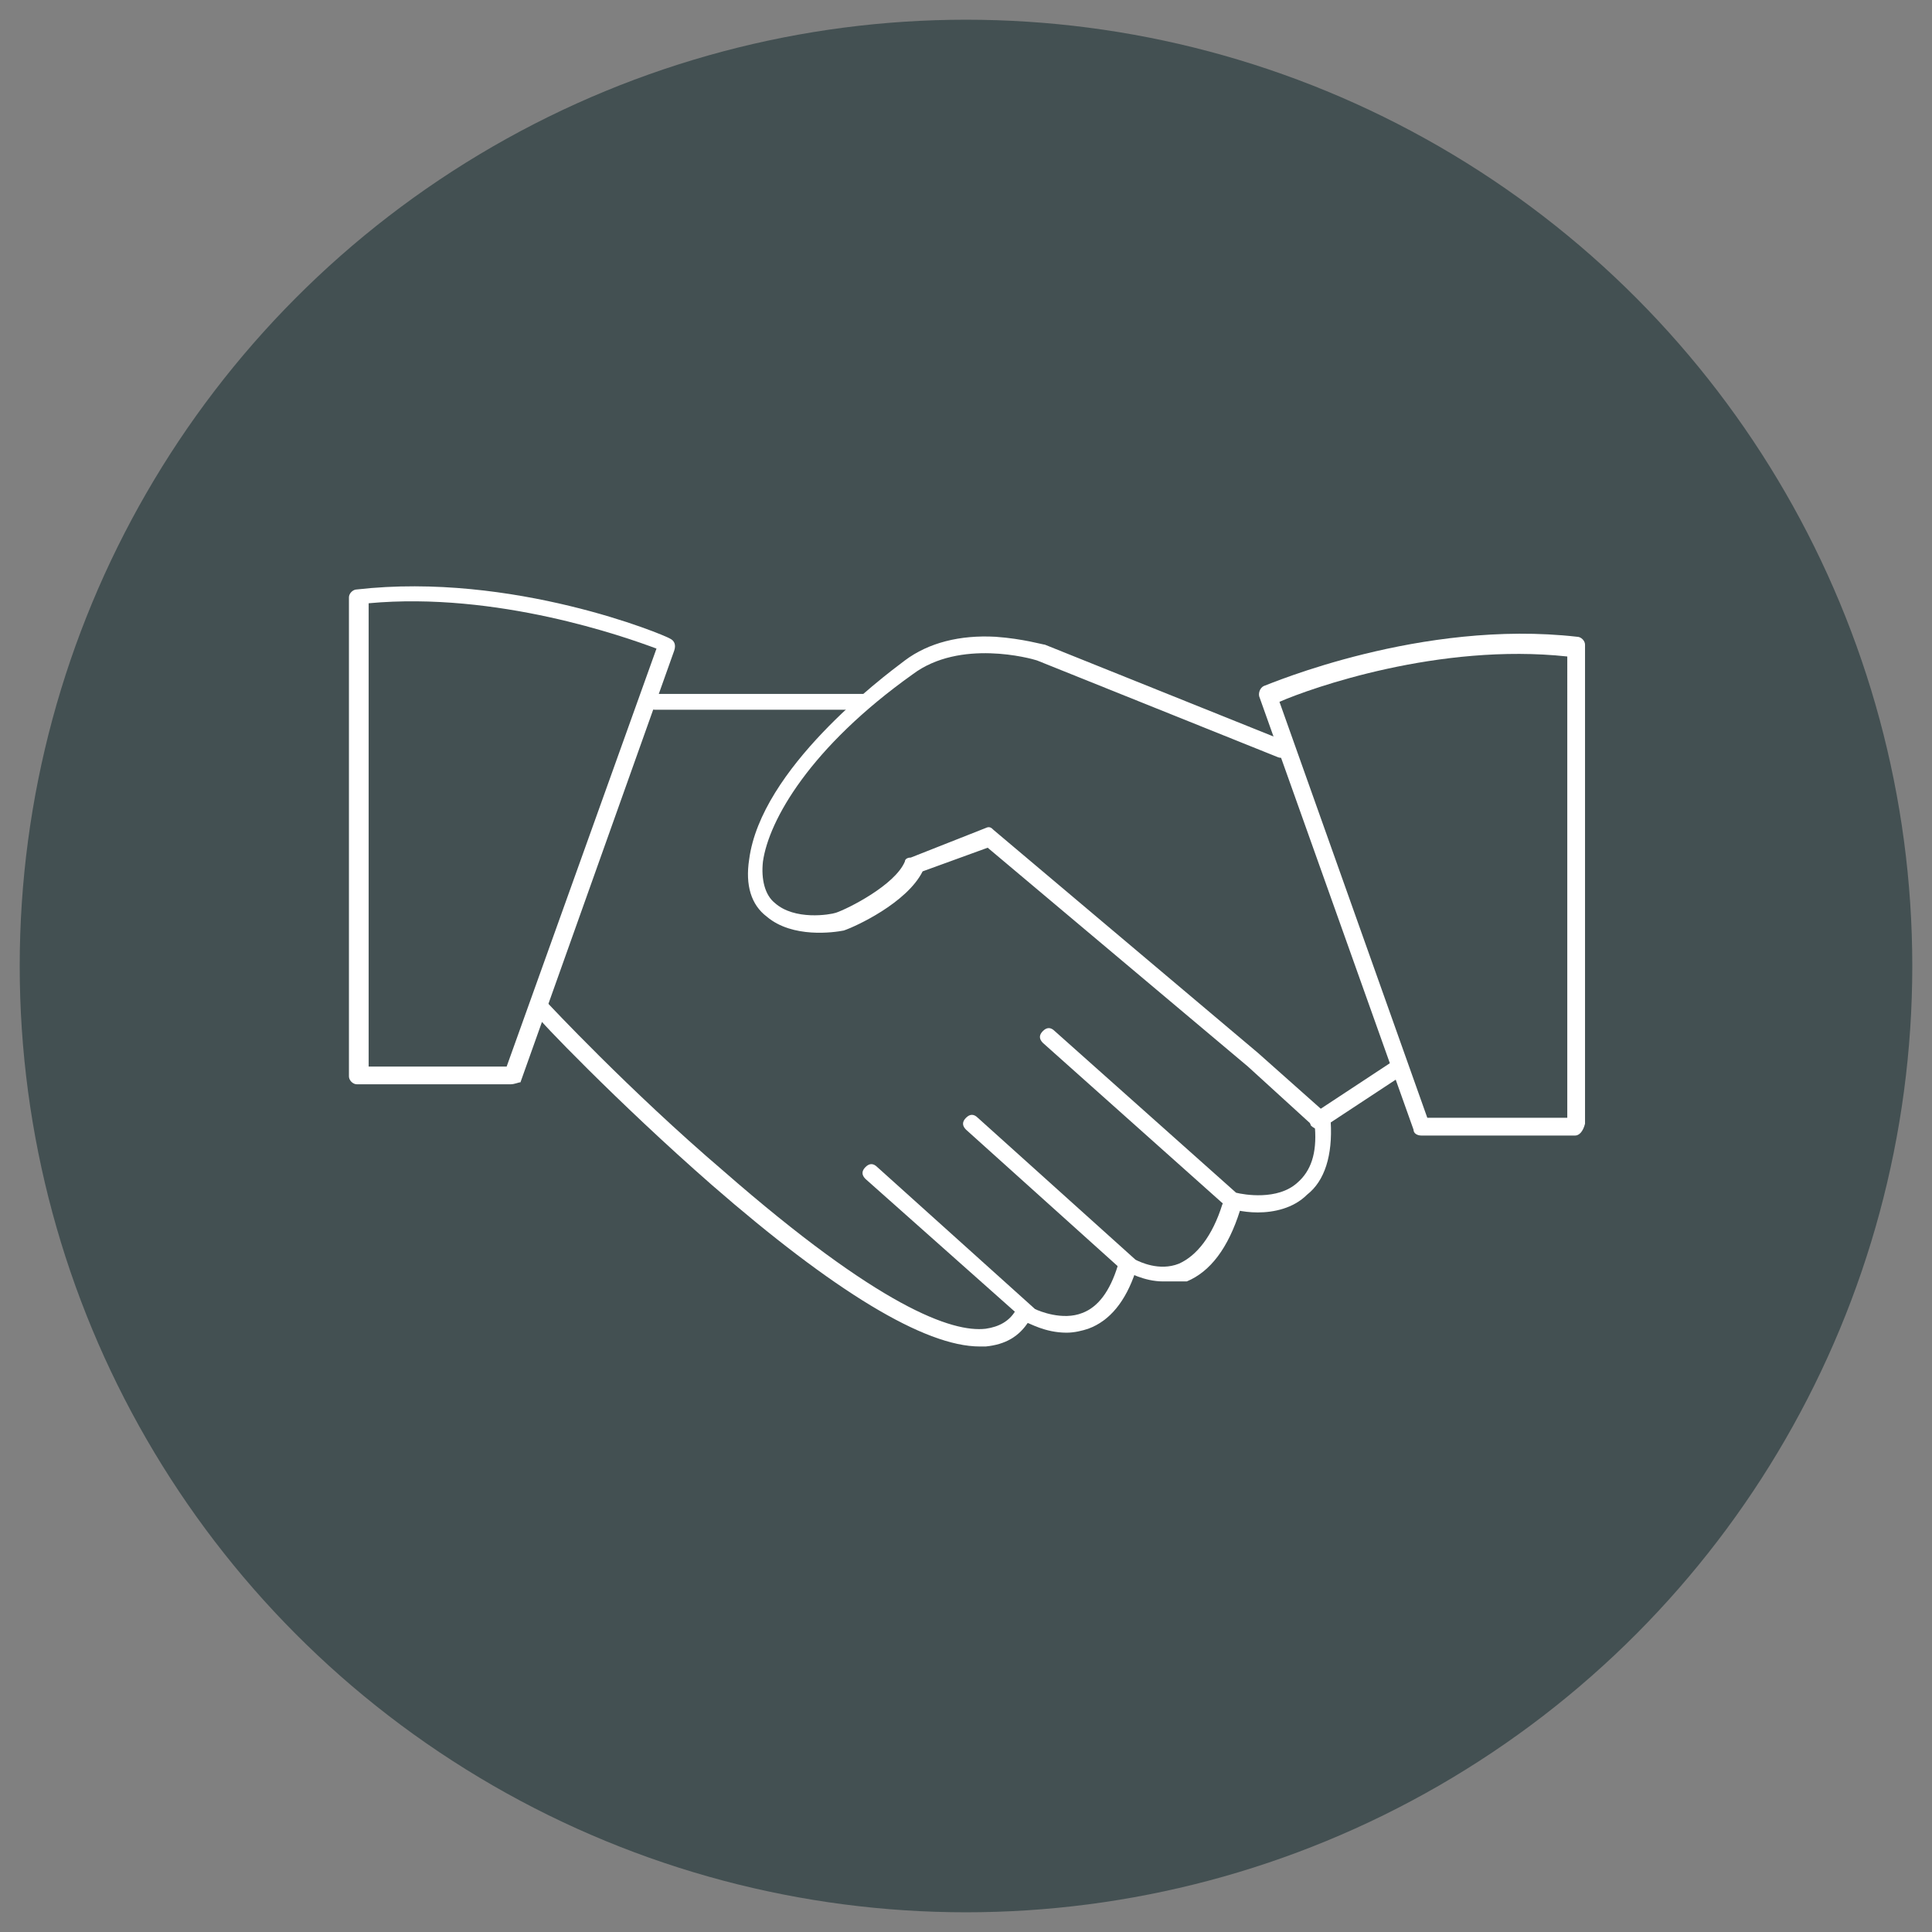 <?xml version="1.0" encoding="utf-8"?>
<!-- Generator: Adobe Illustrator 24.0.3, SVG Export Plug-In . SVG Version: 6.00 Build 0)  -->
<svg version="1.1" id="Livello_1" xmlns="http://www.w3.org/2000/svg" xmlns:xlink="http://www.w3.org/1999/xlink" x="0px" y="0px"
	 viewBox="0 0 98 98" style="enable-background:new 0 0 98 98;" xml:space="preserve">
<rect x="0" y="0" width="98" height="98" fill="#808080" stroke="none"/>
<style type="text/css">
	.st0{fill:#435052;}
	.st1{fill:#FFFFFF;}
</style>
<circle class="st0" cx="49" cy="49" r="48"/>
<g>
	<path class="st1" d="M79.9,57.6h-7.8c-0.2,0-0.4-0.1-0.4-0.3l-7.8-21.9c-0.1-0.2,0-0.5,0.2-0.6c0.3-0.1,8-3.4,15.9-2.5
		c0.2,0,0.4,0.2,0.4,0.4v24.3C80.3,57.4,80.1,57.6,79.9,57.6z M72.4,56.7h7.1V33.3c-6.5-0.7-13,1.6-14.6,2.3L72.4,56.7z"/>
	<path class="st1" d="M25.9,55h-7.8c-0.2,0-0.4-0.2-0.4-0.4V30.3c0-0.2,0.2-0.4,0.4-0.4c7.9-0.9,15.6,2.3,15.9,2.5
		c0.2,0.1,0.3,0.3,0.2,0.6l-7.8,21.9C26.3,54.9,26.1,55,25.9,55z M18.6,54.1h7.1l7.6-21.2c-1.6-0.6-8.1-2.9-14.6-2.3V54.1z"/>
	<path class="st1" d="M49.7,68.3c-2.8,0-7.4-2.8-13.6-8.2c-4.8-4.2-8.9-8.5-8.9-8.6c-0.2-0.2-0.2-0.5,0-0.6c0.2-0.2,0.5-0.2,0.6,0
		c0,0,4.1,4.4,8.9,8.5c7.9,6.9,11.6,8.2,13.3,8c0.7-0.1,1.2-0.4,1.5-0.9c0.1-0.2,0.4-0.3,0.6-0.1c0.2,0.1,0.3,0.4,0.1,0.6
		c-0.5,0.8-1.2,1.2-2.2,1.3C49.9,68.3,49.8,68.3,49.7,68.3z"/>
	<path class="st1" d="M54.1,67.6c-1.1,0-1.9-0.5-2-0.5c0,0-0.1,0-0.1-0.1l-8.1-7.2c-0.2-0.2-0.2-0.4,0-0.6c0.2-0.2,0.4-0.2,0.6,0
		l8,7.2c0.2,0.1,1.4,0.6,2.4,0.2c0.8-0.3,1.4-1.1,1.8-2.4c0.1-0.2,0.3-0.4,0.6-0.3c0.2,0.1,0.4,0.3,0.3,0.6
		c-0.5,1.5-1.3,2.5-2.4,2.9C54.9,67.5,54.5,67.6,54.1,67.6z"/>
	<path class="st1" d="M59,65c-1,0-1.8-0.5-1.9-0.5c0,0,0,0-0.1,0L49,57.3c-0.2-0.2-0.2-0.4,0-0.6c0.2-0.2,0.4-0.2,0.6,0l8,7.2
		c0.2,0.1,1.2,0.6,2.2,0.2c0.9-0.4,1.7-1.4,2.2-3c0.1-0.2,0.3-0.4,0.6-0.3c0.2,0.1,0.4,0.3,0.3,0.6c-0.6,1.9-1.5,3.1-2.7,3.6
		C59.8,65,59.4,65,59,65z"/>
	<path class="st1" d="M63.8,61.5c-0.8,0-1.4-0.2-1.4-0.2c-0.1,0-0.1-0.1-0.2-0.1l-9.3-8.3c-0.2-0.2-0.2-0.4,0-0.6
		c0.2-0.2,0.4-0.2,0.6,0l9.2,8.2c0.4,0.1,2.1,0.4,3.1-0.5c0.7-0.6,1-1.5,0.9-2.8l-3.4-3.1L50.1,43l-3.3,1.2c-0.8,1.6-3.4,2.8-4,3
		c-0.5,0.1-2.6,0.4-3.9-0.7c-0.8-0.6-1.1-1.6-0.9-2.9c0.6-4.6,6.7-9.2,7.9-10.1c1.2-0.9,2.8-1.3,4.6-1.2c1.4,0.1,2.4,0.4,2.5,0.4
		c0,0,0,0,0,0l12.2,4.9c0.2,0.1,0.3,0.4,0.2,0.6c-0.1,0.2-0.4,0.3-0.6,0.2l-12.2-4.9c-0.3-0.1-3.9-1.1-6.3,0.7
		c-5.2,3.7-7.3,7.4-7.6,9.5c-0.1,0.9,0.1,1.7,0.6,2.1c1,0.9,2.8,0.6,3.1,0.5c0.6-0.2,3-1.4,3.5-2.6c0-0.1,0.1-0.2,0.3-0.2L50,42
		c0.2-0.1,0.3,0,0.4,0.1l13.4,11.3c0,0,0,0,0,0l3.6,3.2c0.1,0.1,0.1,0.2,0.1,0.3c0.1,1.7-0.3,3-1.2,3.7
		C65.6,61.3,64.6,61.5,63.8,61.5z"/>
	<path class="st1" d="M66.9,57.3c-0.1,0-0.3-0.1-0.4-0.2c-0.1-0.2-0.1-0.5,0.1-0.6l4.1-2.7c0.2-0.1,0.5-0.1,0.6,0.1
		c0.1,0.2,0.1,0.5-0.1,0.6l-4.1,2.7C67,57.2,66.9,57.3,66.9,57.3z"/>
	<path class="st1" d="M43.8,36H33.2c-0.2,0-0.4-0.2-0.4-0.4s0.2-0.4,0.4-0.4h10.6c0.2,0,0.4,0.2,0.4,0.4S44.1,36,43.8,36z"/>
</g>
</svg>
